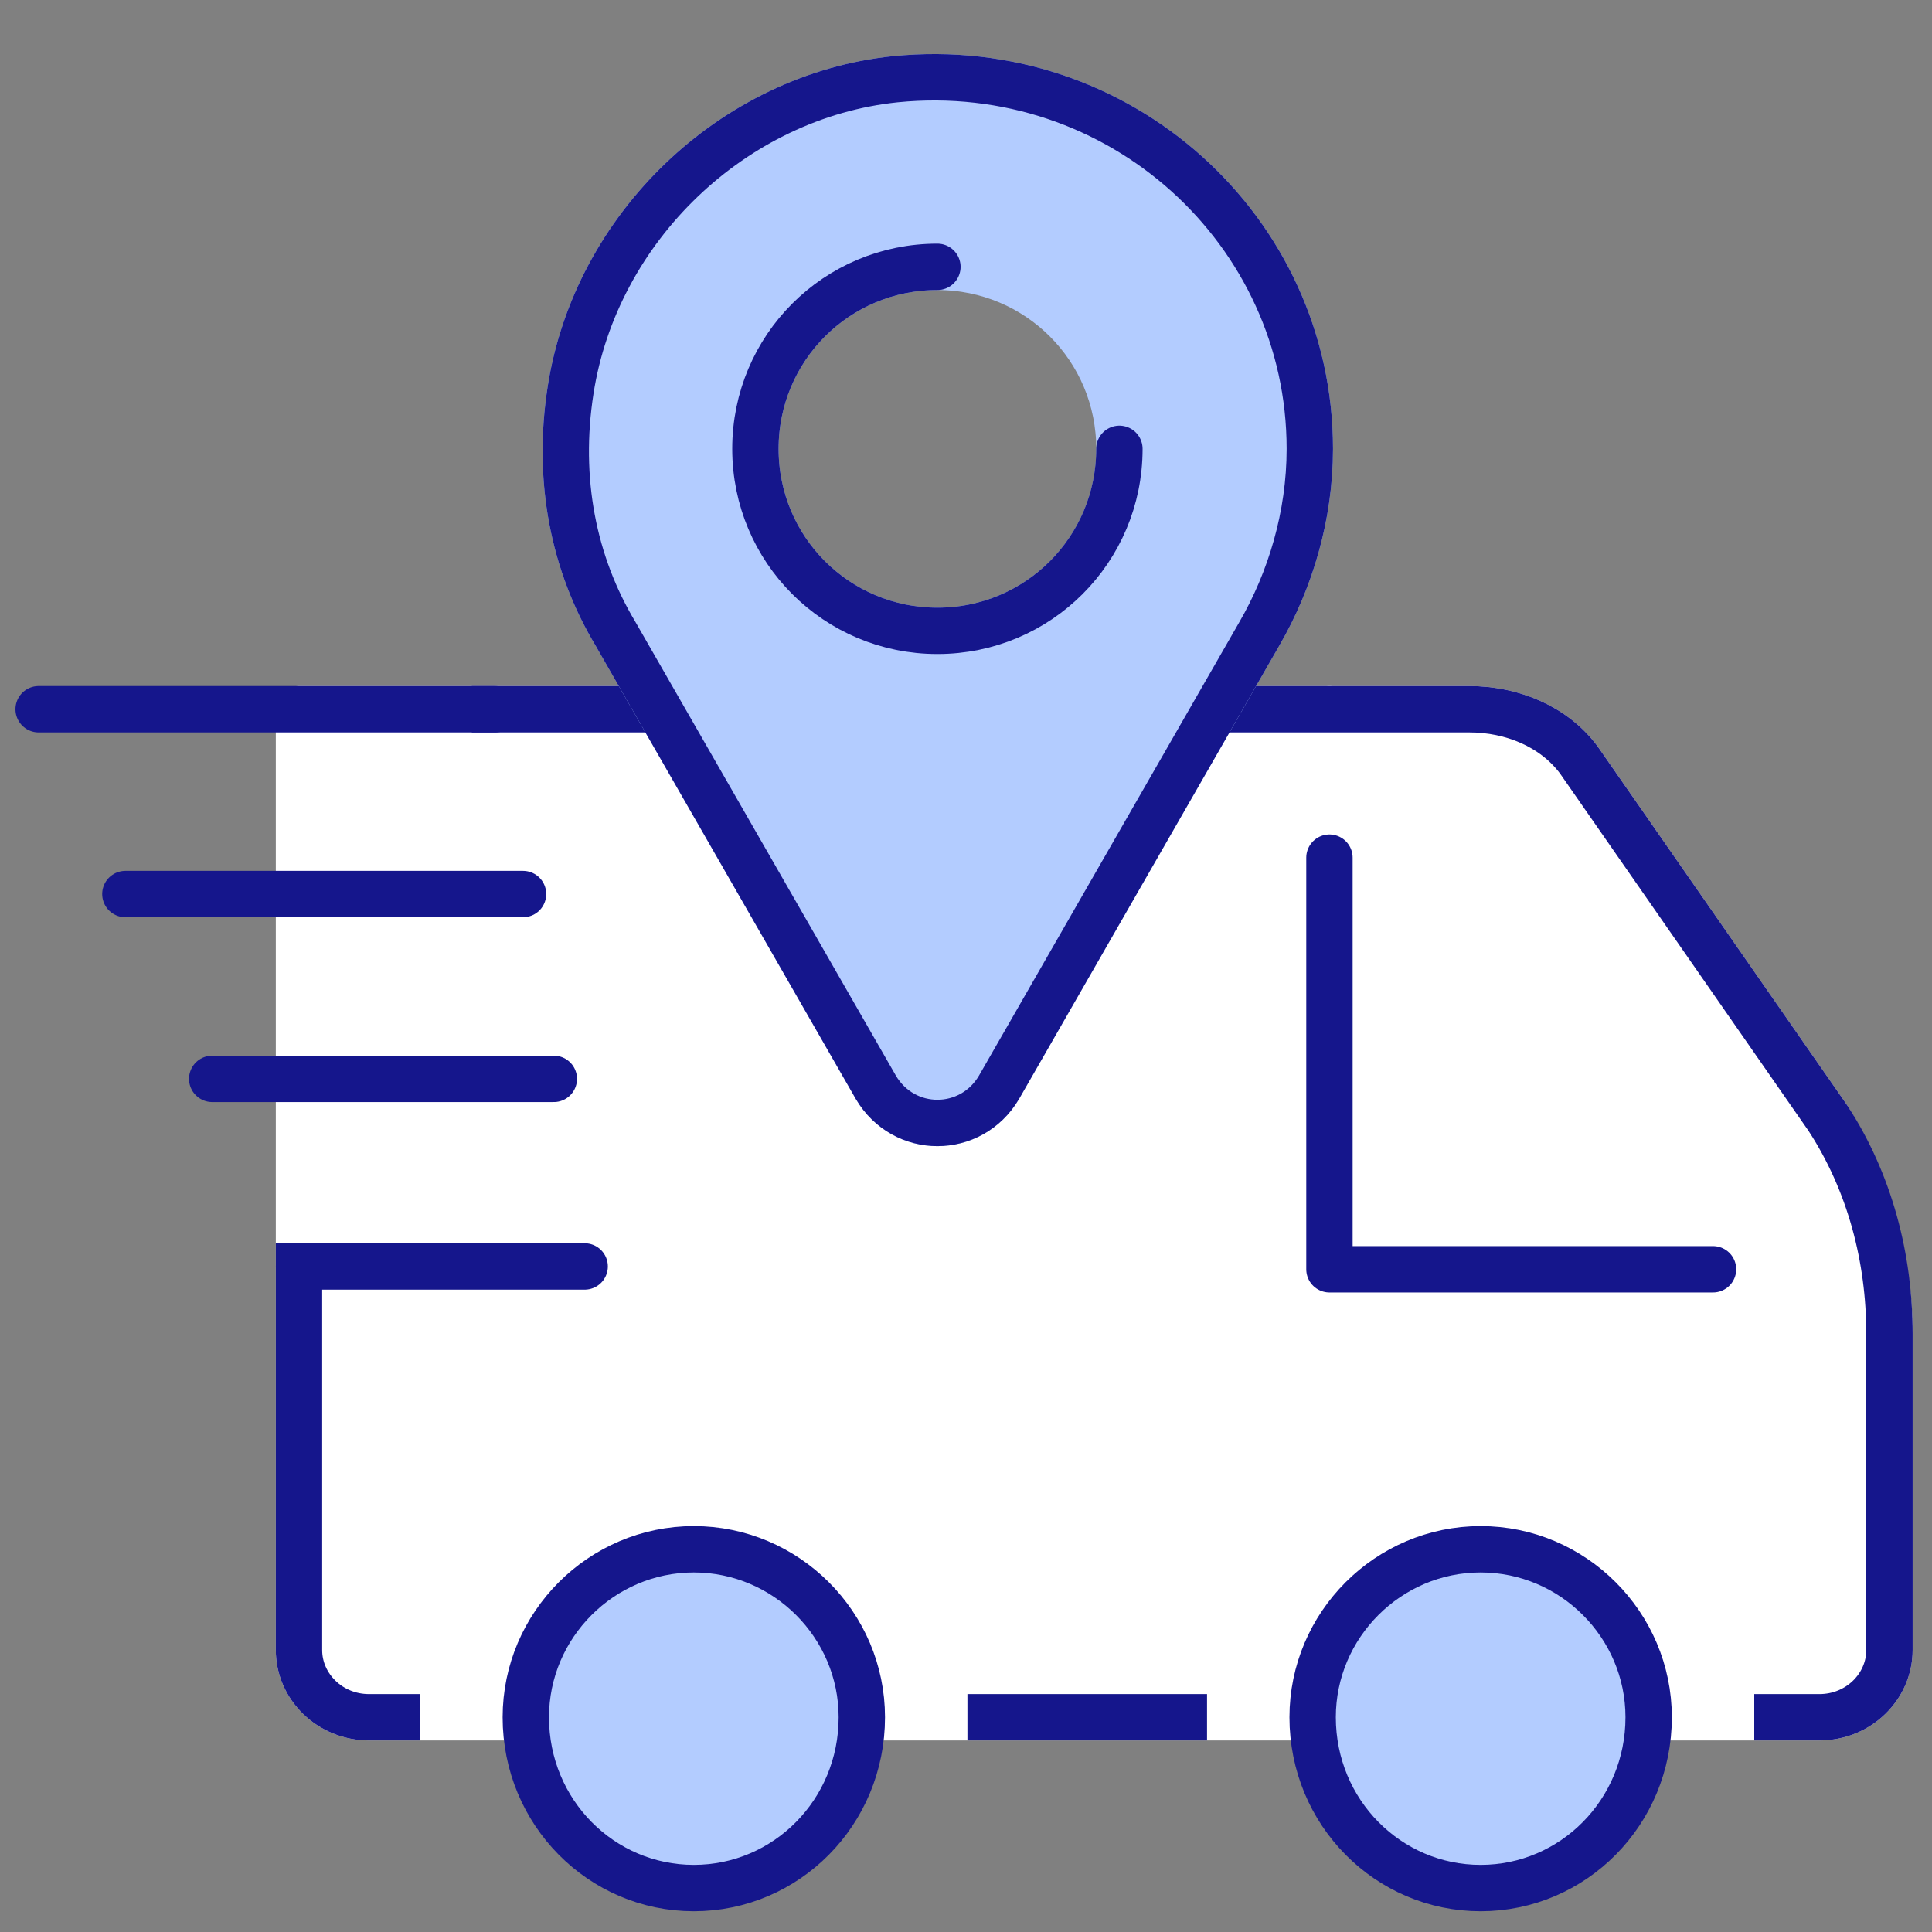 <svg width="50" height="50" viewBox="0 0 50 50" fill="none" xmlns="http://www.w3.org/2000/svg">
<rect x="0" y="0" width="50" height="50" fill="#808080" stroke="none"/>
<path d="M48.754 32.848C48.536 31.472 48.029 30.095 47.304 28.935L40.855 19.66C40.203 18.79 39.116 18.355 38.029 18.355H34.406V32.848H48.754Z" fill="white" stroke="white" stroke-width="1.2" stroke-linecap="round" stroke-linejoin="round"/>
<path d="M34.406 32.848V18.355H7.738V42.704C7.738 43.646 8.535 44.443 9.55 44.443H38.826H47.087C48.102 44.443 48.899 43.646 48.899 42.704V34.515C48.899 33.935 48.85 33.38 48.754 32.848H34.406Z" fill="white" stroke="white" stroke-width="1.2" stroke-linecap="round" stroke-linejoin="round"/>
<path d="M44.333 32.849H34.406V22.196" stroke="#15168C" stroke-width="1.2" stroke-linecap="round" stroke-linejoin="round"/>
<path d="M10.274 44.443H9.55C8.535 44.443 7.738 43.646 7.738 42.704V32.776" stroke="#15168C" stroke-width="1.2" stroke-linecap="square" stroke-linejoin="round"/>
<path d="M30.638 44.443H25.637" stroke="#15168C" stroke-width="1.2" stroke-linecap="square" stroke-linejoin="round"/>
<path d="M12.811 18.355H38.029C39.116 18.355 40.203 18.79 40.855 19.66L47.305 28.935C48.392 30.602 48.899 32.559 48.899 34.515V42.704C48.899 43.646 48.102 44.443 47.087 44.443H46" stroke="#15168C" stroke-width="1.2" stroke-linecap="square" stroke-linejoin="round"/>
<path d="M22.304 44.443C22.304 46.907 20.348 48.863 17.956 48.863C15.565 48.863 13.608 46.907 13.608 44.443C13.608 42.052 15.565 40.095 17.956 40.095C20.348 40.095 22.304 42.052 22.304 44.443Z" fill="#B3CCFF" stroke="#15168C" stroke-width="1.2" stroke-linecap="round" stroke-linejoin="round"/>
<path d="M42.667 44.443C42.667 46.907 40.71 48.863 38.319 48.863C35.928 48.863 33.971 46.907 33.971 44.443C33.971 42.052 35.928 40.095 38.319 40.095C40.71 40.095 42.667 42.052 42.667 44.443Z" fill="#B3CCFF" stroke="#15168C" stroke-width="1.2" stroke-linecap="round" stroke-linejoin="round"/>
<path d="M7.739 32.776H15.131" stroke="#15168C" stroke-width="1.2" stroke-linecap="round" stroke-linejoin="round"/>
<path d="M5.492 27.921H14.333" stroke="#15168C" stroke-width="1.2" stroke-linecap="round" stroke-linejoin="round"/>
<path d="M3.245 23.138H13.536" stroke="#15168C" stroke-width="1.2" stroke-linecap="round" stroke-linejoin="round"/>
<path d="M1 18.355H12.812" stroke="#15168C" stroke-width="1.2" stroke-linecap="round" stroke-linejoin="round"/>
<path fill-rule="evenodd" clip-rule="evenodd" d="M32.594 16.399L25.855 28.138C25.13 29.37 23.391 29.37 22.666 28.138L15.927 16.399C14.84 14.587 14.405 12.413 14.767 10.094C15.42 5.891 18.97 2.485 23.173 2.05C28.971 1.471 33.898 5.964 33.898 11.616C33.898 13.355 33.391 15.022 32.594 16.399ZM28.971 11.616C28.971 9.007 26.869 6.906 24.26 6.906C21.652 6.906 19.55 9.007 19.55 11.616C19.55 14.225 21.652 16.326 24.26 16.326C26.869 16.326 28.971 14.225 28.971 11.616Z" fill="#B3CCFF" stroke="#B3CCFF" stroke-width="1.2" stroke-linecap="round" stroke-linejoin="round"/>
<path d="M28.97 11.616C28.97 14.225 26.869 16.326 24.26 16.326C21.651 16.326 19.55 14.225 19.55 11.616C19.55 9.007 21.651 6.906 24.26 6.906" stroke="#15168C" stroke-width="1.2" stroke-linecap="round" stroke-linejoin="round"/>
<path d="M33.898 11.616C33.898 5.964 28.971 1.471 23.173 2.05C18.97 2.485 15.42 5.891 14.767 10.094C14.405 12.413 14.84 14.587 15.927 16.399L22.666 28.138C23.391 29.37 25.13 29.37 25.855 28.138L32.594 16.399C33.391 15.022 33.898 13.355 33.898 11.616Z" stroke="#15168C" stroke-width="1.2" stroke-linecap="round" stroke-linejoin="round"/>
</svg>
